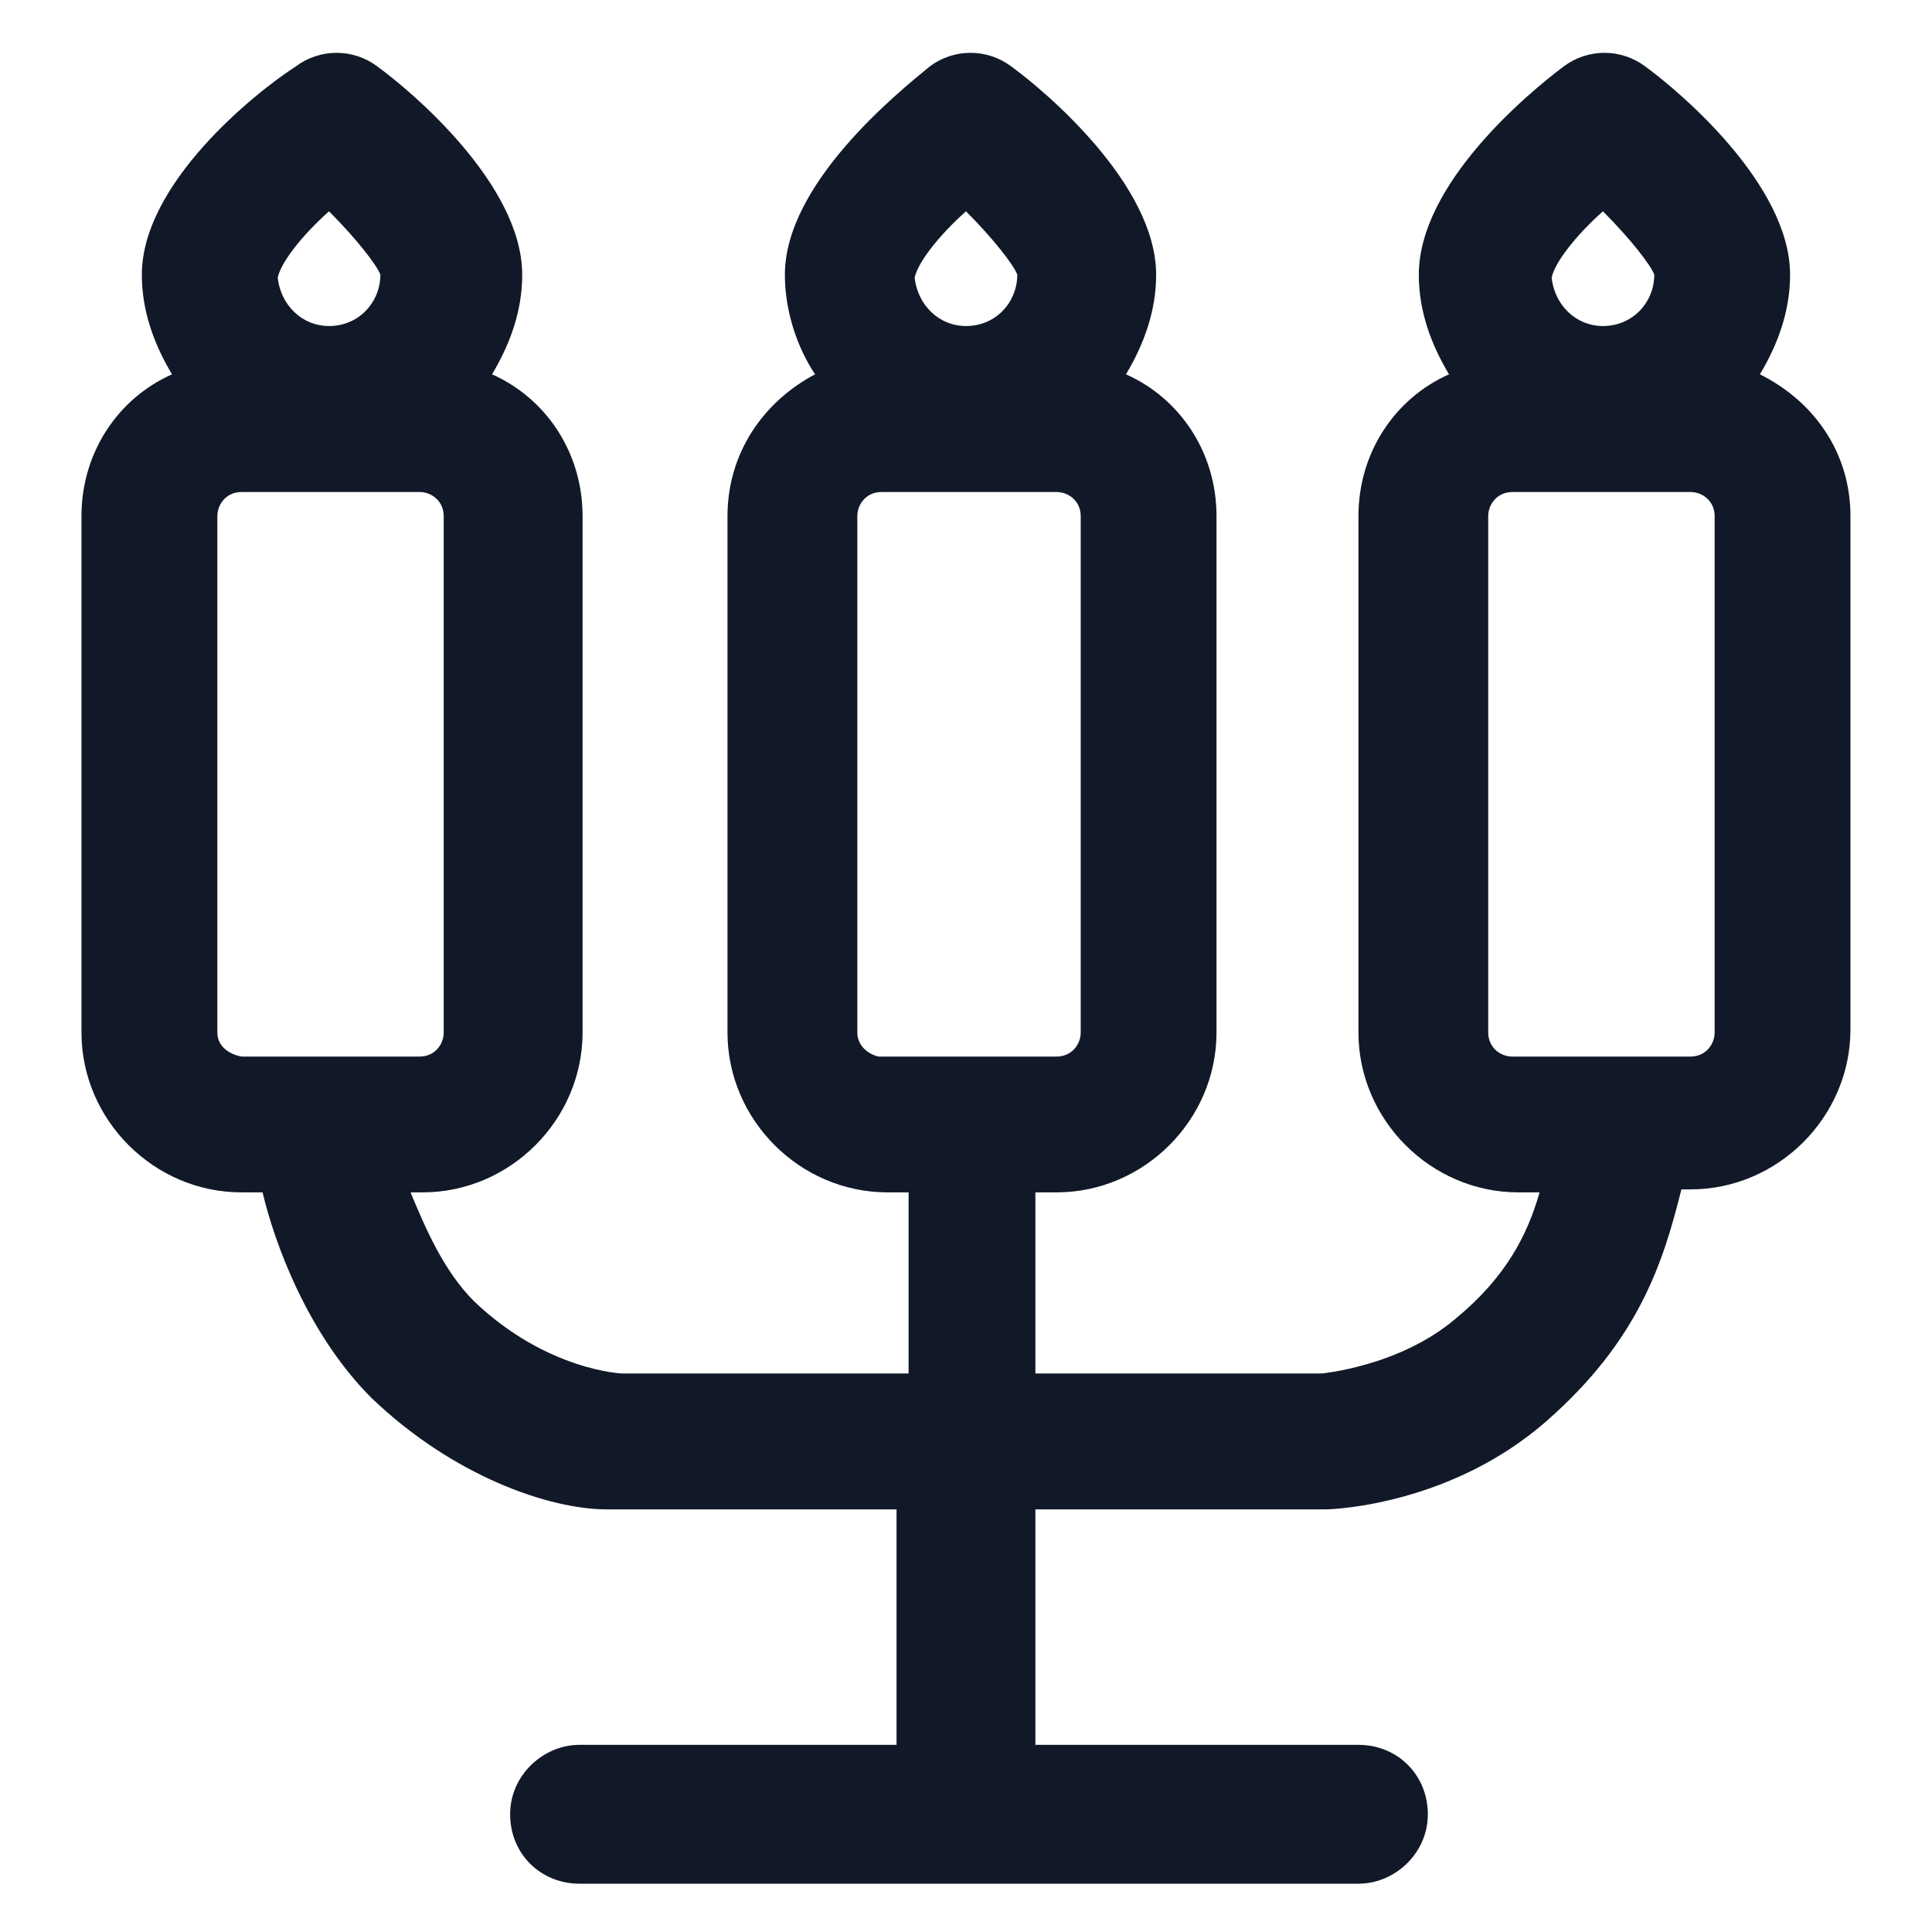 <svg xmlns="http://www.w3.org/2000/svg" width="24" height="24" viewBox="0 0 24 24" fill="none"><path d="M21.862 4.65C22.087 4.275 22.237 3.862 22.237 3.413C22.237 2.288 20.85 1.125 20.437 0.825C20.137 0.6 19.725 0.6 19.425 0.825C18.975 1.163 17.625 2.288 17.625 3.413C17.625 3.862 17.775 4.275 18 4.65C17.325 4.95 16.875 5.625 16.875 6.412V12.825C16.875 13.912 17.775 14.812 18.862 14.812H19.125C18.975 15.338 18.712 15.863 18.075 16.387C17.362 16.988 16.387 17.062 16.425 17.062H12.862V14.812H13.125C14.212 14.812 15.112 13.912 15.112 12.825V6.412C15.112 5.625 14.662 4.95 13.987 4.65C14.212 4.275 14.362 3.862 14.362 3.413C14.362 2.288 12.975 1.125 12.562 0.825C12.262 0.6 11.85 0.6 11.55 0.825C11.137 1.163 9.75 2.288 9.75 3.413C9.75 3.862 9.9 4.312 10.125 4.65C9.487 4.987 9.037 5.625 9.037 6.412V12.825C9.037 13.912 9.937 14.812 11.025 14.812H11.287V17.062C9.9 17.062 7.987 17.062 7.725 17.062C7.725 17.062 6.787 17.025 5.887 16.163C5.512 15.787 5.287 15.262 5.1 14.812H5.25C6.337 14.812 7.237 13.912 7.237 12.825V6.412C7.237 5.625 6.787 4.95 6.112 4.65C6.337 4.275 6.487 3.862 6.487 3.413C6.487 2.288 5.1 1.125 4.687 0.825C4.387 0.6 3.975 0.6 3.675 0.825C3.15 1.163 1.762 2.288 1.762 3.413C1.762 3.862 1.912 4.275 2.137 4.65C1.462 4.95 1.012 5.625 1.012 6.412V12.825C1.012 13.912 1.912 14.812 3 14.812H3.262C3.412 15.45 3.825 16.575 4.612 17.363C5.625 18.337 6.825 18.75 7.537 18.75C7.837 18.75 10.275 18.75 11.137 18.75V21.675H7.2C6.75 21.675 6.337 22.05 6.337 22.538C6.337 23.025 6.712 23.4 7.2 23.4H16.875C17.325 23.4 17.737 23.025 17.737 22.538C17.737 22.05 17.362 21.675 16.875 21.675H12.862V18.75H16.462C16.613 18.75 18.037 18.675 19.2 17.663C20.362 16.65 20.662 15.675 20.887 14.775H21C22.087 14.775 22.987 13.875 22.987 12.787V6.412C22.987 5.625 22.537 4.987 21.862 4.65ZM12 2.625C12.337 2.962 12.6 3.3 12.637 3.413C12.637 3.75 12.375 4.05 12 4.05C11.662 4.05 11.4 3.788 11.362 3.45C11.4 3.263 11.662 2.925 12 2.625ZM10.65 12.825V6.412C10.65 6.263 10.762 6.112 10.95 6.112H13.125C13.275 6.112 13.425 6.225 13.425 6.412V12.825C13.425 12.975 13.312 13.125 13.125 13.125H10.912C10.762 13.088 10.65 12.975 10.65 12.825ZM4.087 2.625C4.425 2.962 4.687 3.3 4.725 3.413C4.725 3.75 4.462 4.05 4.087 4.05C3.75 4.05 3.487 3.788 3.45 3.45C3.487 3.263 3.75 2.925 4.087 2.625ZM2.7 12.825V6.412C2.7 6.263 2.812 6.112 3 6.112H5.212C5.362 6.112 5.512 6.225 5.512 6.412V12.825C5.512 12.975 5.4 13.125 5.212 13.125H3C2.812 13.088 2.7 12.975 2.7 12.825ZM19.912 2.625C20.25 2.962 20.512 3.3 20.55 3.413C20.55 3.75 20.287 4.05 19.912 4.05C19.575 4.05 19.312 3.788 19.275 3.45C19.312 3.263 19.575 2.925 19.912 2.625ZM21.3 12.825C21.3 12.975 21.187 13.125 21 13.125H18.787C18.637 13.125 18.487 13.012 18.487 12.825V6.412C18.487 6.263 18.6 6.112 18.787 6.112H21C21.15 6.112 21.3 6.225 21.3 6.412V12.825Z" fill="#111928"></path></svg>